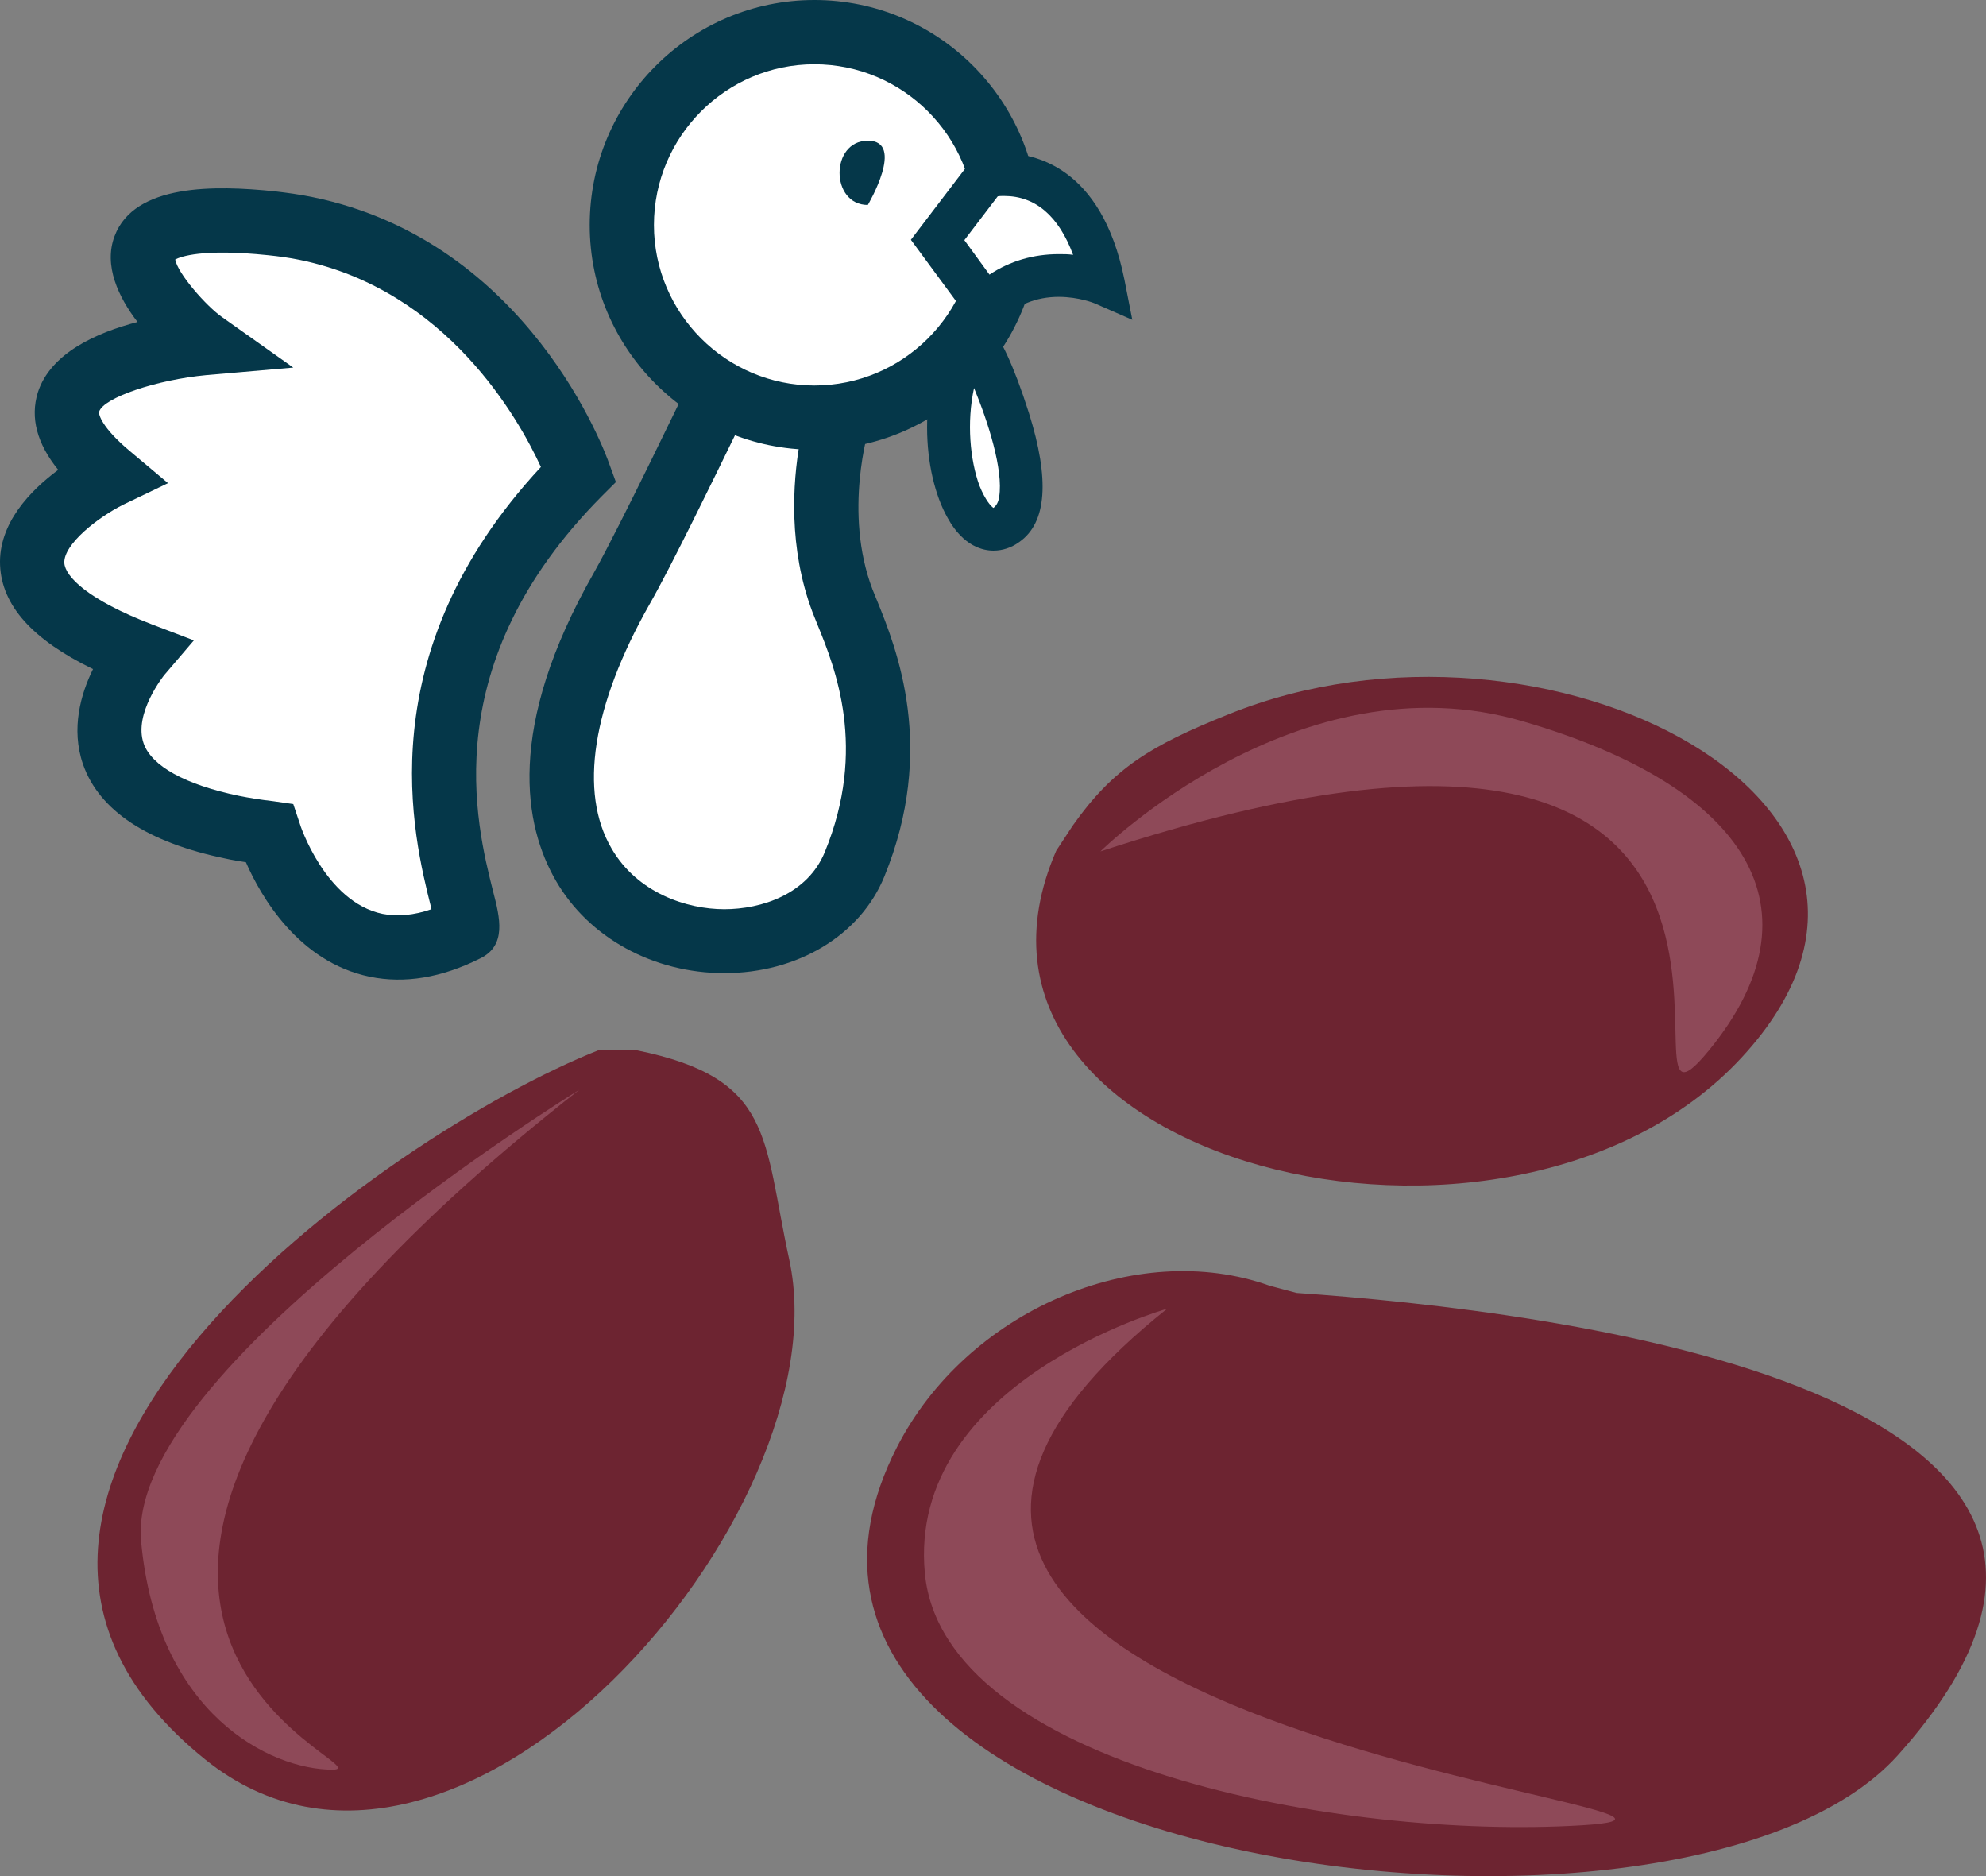 <?xml version="1.0" encoding="UTF-8" standalone="no"?>
<svg
   xmlns:dc="http://purl.org/dc/elements/1.1/"
   xmlns:cc="http://creativecommons.org/ns#"
   xmlns:rdf="http://www.w3.org/1999/02/22-rdf-syntax-ns#"
   xmlns:svg="http://www.w3.org/2000/svg"
   xmlns="http://www.w3.org/2000/svg"
   id="svg45"
   viewBox="0 0 5533.984 5226.701"
   style="clip-rule:evenodd;fill-rule:evenodd;image-rendering:optimizeQuality;shape-rendering:geometricPrecision;text-rendering:geometricPrecision"
   version="1.1"
   height="52.267mm"
   width="55.34mm"
   xml:space="preserve"><rect x="0" y="0" width="5533.984" height="5226.701" fill="#808080" stroke="none"/>
 <defs
   id="defs4">
  <style
   id="style2"
   type="text/css">
   <![CDATA[
    .fil1 {fill:#053749;fill-rule:nonzero}
    .fil2 {fill:#6D2431;fill-rule:nonzero}
    .fil3 {fill:#8E4958;fill-rule:nonzero}
    .fil0 {fill:white;fill-rule:nonzero}
   ]]>
  </style>
 </defs>
 <g
   transform="translate(-7753.801,-11805)"
   id="Vrstva_x0020_1">
  <g
   id="_325613032">
   <path
   style="fill:#ffffff;fill-rule:nonzero"
   id="path7"
   d="m 10102,13479 c -95,-249 -12,-511 -12,-511 l -335,-59 c 0,0 -194,405 -268,535 -567,997 471,1200 648,769 145,-354 10,-621 -33,-734 z"
   class="fil0" />
   <path
   style="fill:#053749;fill-rule:nonzero"
   id="path9"
   d="m 9806,13009 c -58,119 -184,378 -242,479 -160,282 -198,524 -106,681 72,124 210,169 314,169 104,0 232,-42 280,-159 119,-289 29,-513 -20,-633 -5,-13 -10,-25 -14,-35 -68,-180 -55,-362 -36,-471 z m -34,1507 v 0 c -197,0 -377,-98 -469,-257 -88,-152 -142,-424 106,-859 71,-126 263,-526 265,-530 l 30,-61 503,89 -31,98 c -1,2 -73,236 9,451 4,10 8,20 13,32 54,133 166,411 20,768 -67,164 -242,269 -446,269 z"
   class="fil1" />
   <path
   style="fill:#ffffff;fill-rule:nonzero"
   id="path11"
   d="m 10560,12432 c 0,296 -240,536 -537,536 -296,0 -536,-240 -536,-536 0,-297 240,-537 536,-537 297,0 537,240 537,537 z"
   class="fil0" />
   <path
   style="fill:#053749;fill-rule:nonzero"
   id="path13"
   d="m 10023,11984 c -246,0 -447,201 -447,448 0,246 201,447 447,447 247,0 448,-201 448,-447 0,-247 -201,-448 -448,-448 z m 0,1074 c -345,0 -626,-281 -626,-626 0,-346 281,-627 626,-627 346,0 626,281 626,627 0,345 -280,626 -626,626 z"
   class="fil1" />
   <path
   style="fill:#ffffff;fill-rule:nonzero"
   id="path15"
   d="m 10500,12297 c 0,0 254,-74 328,299 0,0 -184,-81 -328,59 l -134,-182 z"
   class="fil0" />
   <path
   style="fill:#053749;fill-rule:nonzero"
   id="path17"
   d="m 10441,12474 70,96 c 57,-38 123,-57 193,-57 14,0 28,0 40,2 -40,-108 -105,-164 -192,-164 -7,0 -13,0 -18,1 z m 52,272 -201,-273 173,-227 19,-6 c 4,-1 30,-8 68,-8 80,0 271,34 335,352 l 22,112 -105,-46 c 0,0 -43,-18 -100,-18 -63,0 -117,22 -162,66 z"
   class="fil1" />
   <path
   style="fill:#ffffff;fill-rule:nonzero"
   id="path19"
   d="m 10460,12743 c 9,-16 227,434 100,523 -127,90 -237,-295 -100,-523 z"
   class="fil0" />
   <path
   style="fill:#053749;fill-rule:nonzero"
   id="path21"
   d="m 10468,12886 c -21,96 -11,201 15,272 17,42 33,58 39,62 9,-7 14,-17 16,-31 12,-75 -31,-209 -70,-303 z m 54,453 c -28,0 -83,-11 -127,-90 -72,-126 -87,-368 14,-537 l 17,-29 35,-1 c 18,0 73,0 160,274 58,185 50,305 -27,359 -22,16 -47,24 -72,24 z"
   class="fil1" />
   <path
   style="fill:#ffffff;fill-rule:nonzero"
   id="path23"
   d="m 9367,13125 c 0,0 -222,-634 -857,-698 -635,-64 -243,296 -189,334 0,0 -638,56 -262,370 0,0 -536,258 85,496 0,0 -347,407 359,499 0,0 146,468 549,269 47,-23 -313,-638 315,-1270 z"
   class="fil0" />
   <path
   style="fill:#053749;fill-rule:nonzero"
   id="path25"
   d="m 8571,14045 18,54 c 0,2 71,219 231,252 41,8 87,4 136,-13 0,-2 -1,-4 -1,-5 -49,-196 -179,-705 306,-1227 -61,-133 -262,-493 -672,-577 -29,-6 -59,-10 -88,-13 -184,-19 -244,4 -259,12 7,39 86,129 130,160 l 199,141 -242,21 c -139,13 -287,63 -299,102 -2,7 7,44 86,110 l 106,89 -125,60 c -70,35 -166,110 -164,162 2,38 66,103 243,171 l 118,45 -82,96 c -1,1 -87,108 -58,191 22,63 116,115 265,146 30,6 61,11 96,15 z m 213,481 v 0 c -199,-41 -304,-225 -345,-319 -20,-3 -38,-6 -56,-10 -219,-45 -353,-134 -398,-263 -34,-99 -6,-196 28,-265 -169,-82 -254,-177 -259,-289 -5,-117 85,-209 162,-266 -60,-74 -78,-146 -57,-215 35,-110 163,-167 278,-197 -53,-69 -95,-157 -64,-239 55,-147 281,-142 446,-125 35,4 71,9 105,16 604,123 818,716 827,742 l 19,52 -40,40 c -462,466 -350,911 -302,1101 19,73 38,150 -36,186 -108,54 -211,71 -308,51 z"
   class="fil1" />
   <path
   style="fill:#053749;fill-rule:nonzero"
   id="path27"
   d="m 10172,12376 c 0,0 106,-179 0,-179 -105,0 -105,179 0,179 0,0 -105,0 0,0 z"
   class="fil1" />
  </g>
 </g>
 <g
   transform="translate(-7753.801,-11805)"
   id="Vrstva_x0020_1_0">
  <path
   style="fill:#6d2431;fill-rule:nonzero"
   id="path32"
   d="m 11367,15407 c 694,48 2593,266 1675,1288 -607,676 -3384,306 -2789,-858 194,-380 667,-583 1039,-450 z"
   class="fil2" />
  <path
   style="fill:#6d2431;fill-rule:nonzero"
   id="path34"
   d="m 9421,14731 c -587,232 -2014,1236 -1095,1976 701,564 1781,-687 1627,-1393 -74,-340 -42,-505 -425,-583 z"
   class="fil2" />
  <path
   style="fill:#6d2431;fill-rule:nonzero"
   id="path36"
   d="m 10697,14175 c -378,870 1260,1277 1909,577 650,-700 -548,-1313 -1429,-957 -217,87 -321,150 -434,310 z"
   class="fil2" />
  <path
   style="fill:#8e4958;fill-rule:nonzero"
   id="path38"
   d="m 9368,14841 c 0,0 -1266,779 -1221,1258 44,481 360,636 533,636 173,0 -1195,-417 688,-1894 z"
   class="fil3" />
  <path
   style="fill:#8e4958;fill-rule:nonzero"
   id="path40"
   d="m 10820,14177 c 0,0 552,-547 1179,-362 627,183 838,524 517,916 -322,393 495,-1272 -1696,-554 z"
   class="fil3" />
  <path
   style="fill:#8e4958;fill-rule:nonzero"
   id="path42"
   d="m 11006,15451 c 0,0 -726,204 -675,738 52,534 1158,742 1831,701 674,-41 -2621,-270 -1156,-1439 z"
   class="fil3" />
 </g>
</svg>